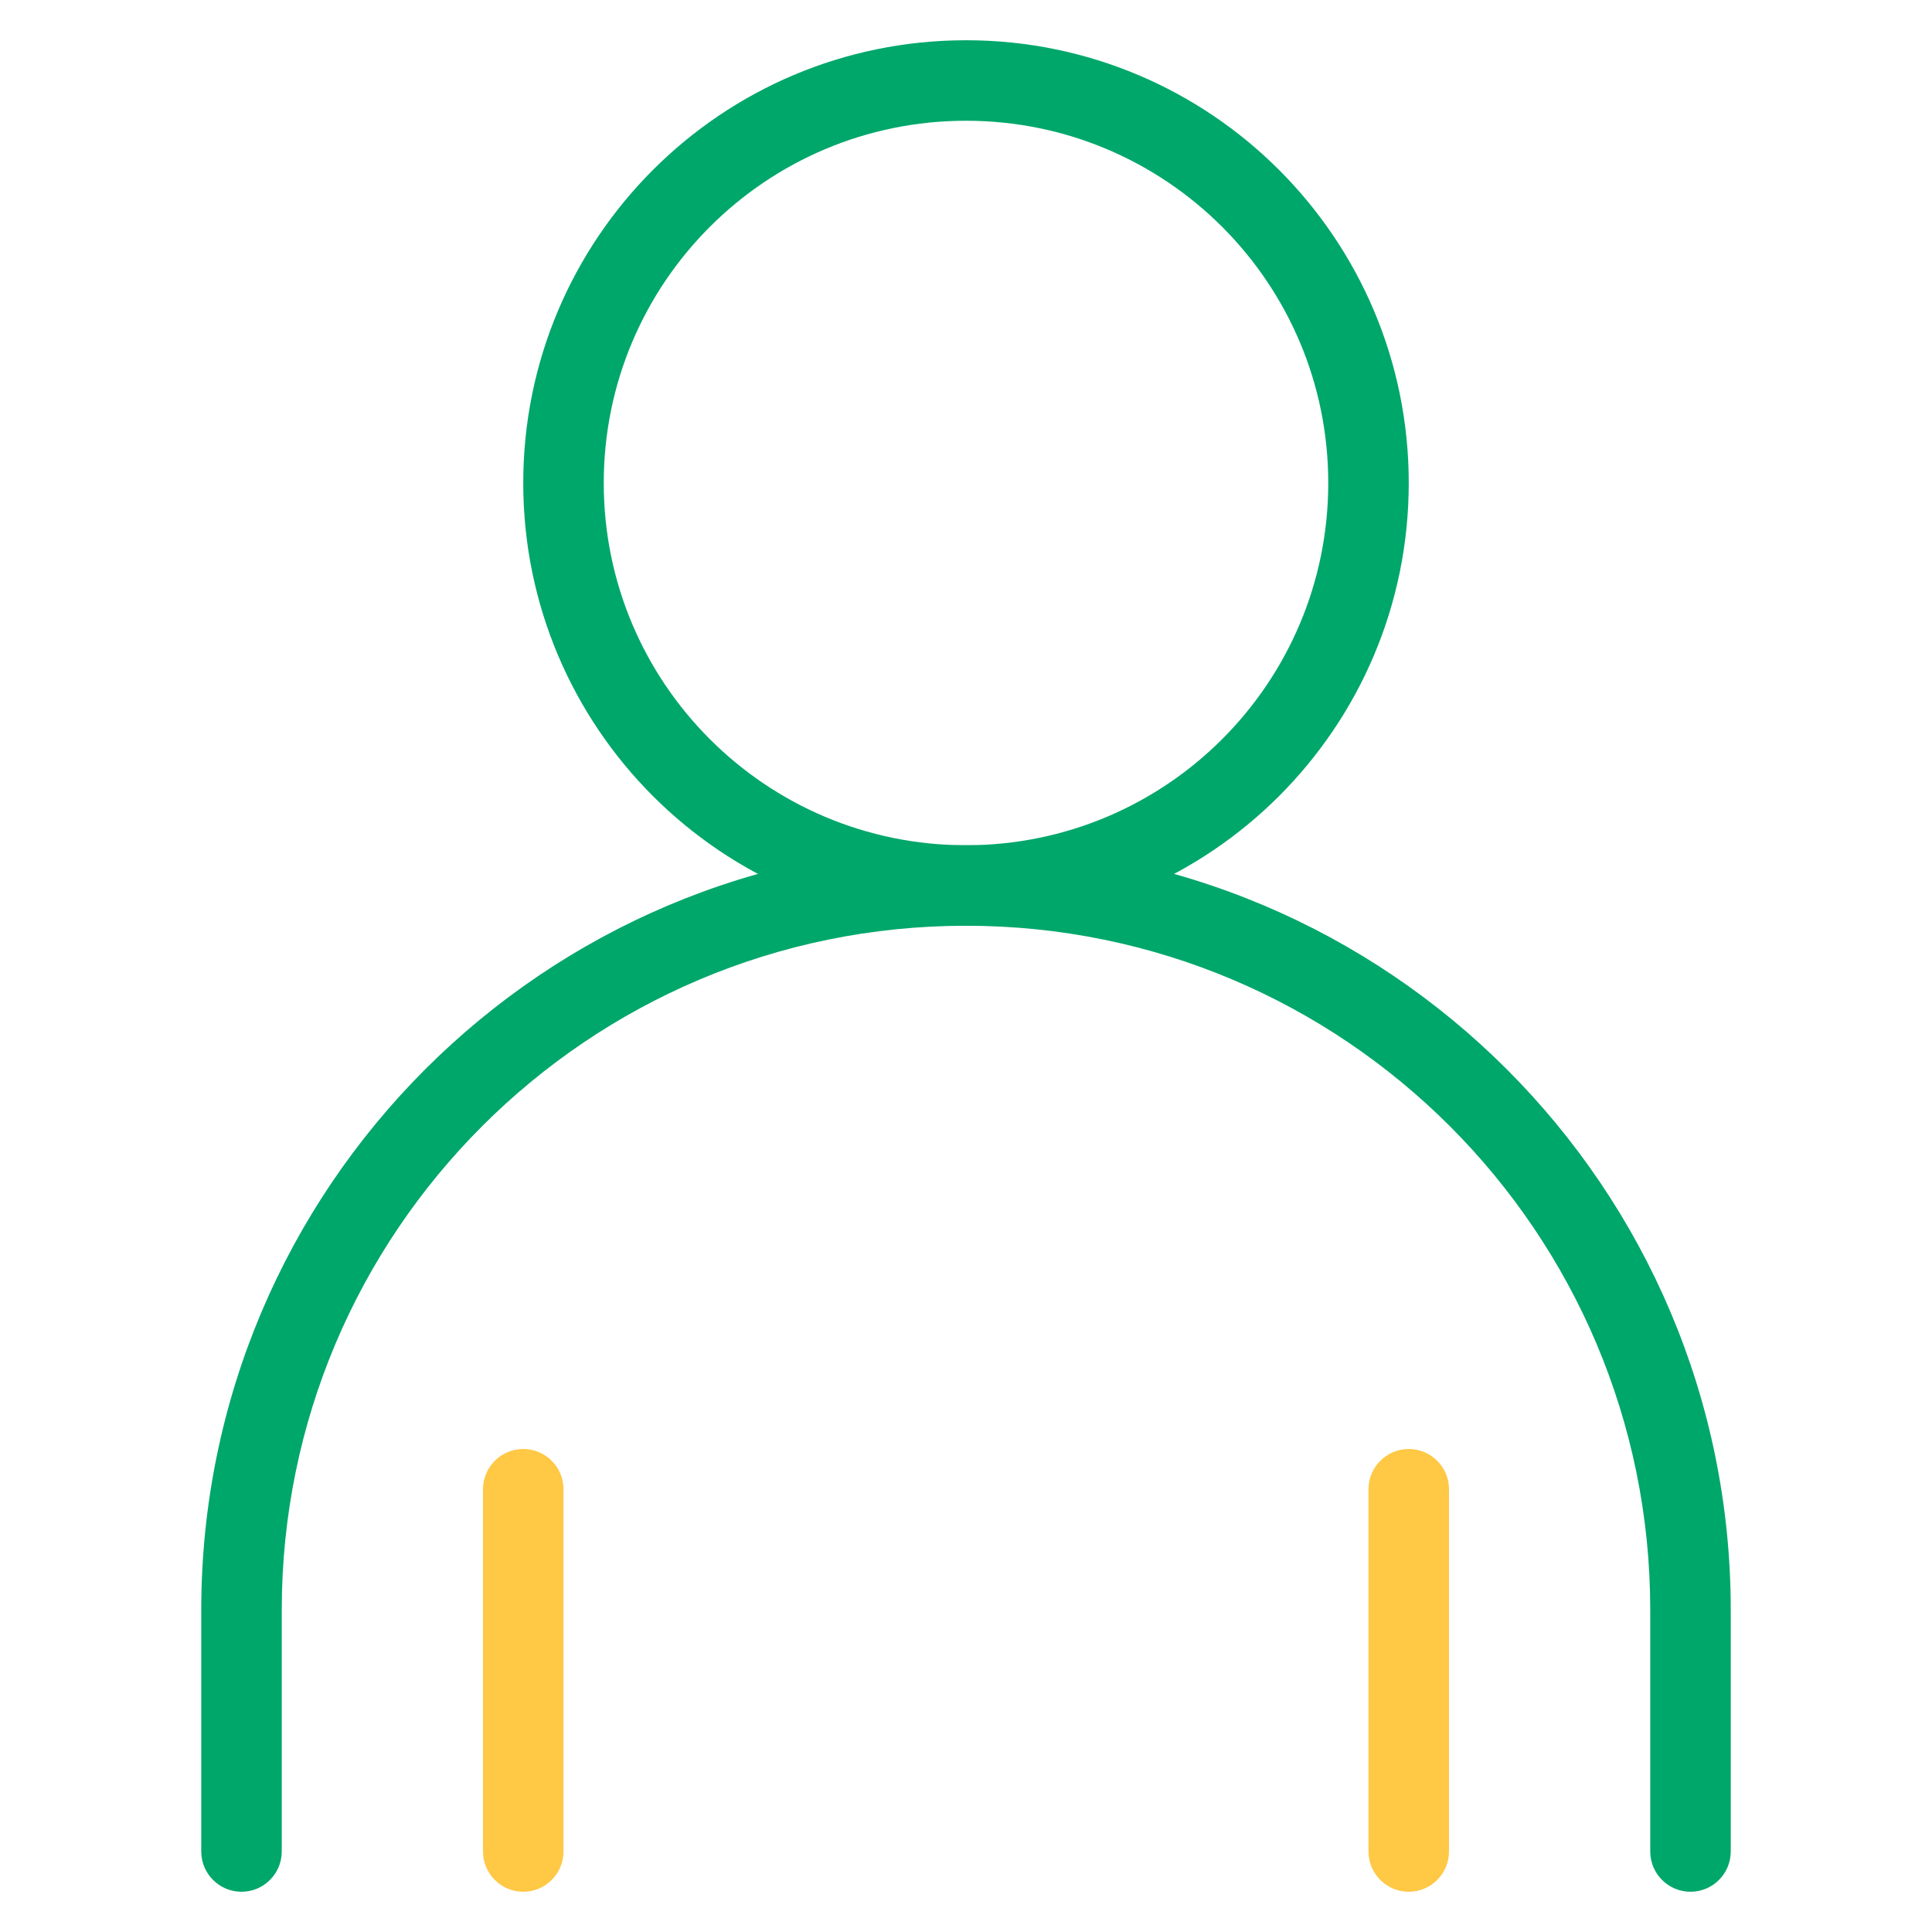 <svg viewBox='0 0 48 48' fill='none' xmlns='http://www.w3.org/2000/svg'><path fill-rule='evenodd' clip-rule='evenodd' d='M5 40C5 29.507 13.507 21 24 21C34.493 21 43 29.507 43 40V46C43 46.552 42.552 47 42 47C41.448 47 41 46.552 41 46V40C41 30.611 33.389 23 24 23C14.611 23 7 30.611 7 40V46C7 46.552 6.552 47 6 47C5.448 47 5 46.552 5 46V40Z' fill='#00A76A'/><path fill-rule='evenodd' clip-rule='evenodd' d='M24 21C28.971 21 33 16.971 33 12C33 7.029 28.971 3 24 3C19.029 3 15 7.029 15 12C15 16.971 19.029 21 24 21ZM24 23C30.075 23 35 18.075 35 12C35 5.925 30.075 1 24 1C17.925 1 13 5.925 13 12C13 18.075 17.925 23 24 23Z' fill='#00A76A'/><path fill-rule='evenodd' clip-rule='evenodd' d='M35 36C35.552 36 36 36.448 36 37L36 46C36 46.552 35.552 47 35 47C34.448 47 34 46.552 34 46L34 37C34 36.448 34.448 36 35 36Z' fill='#FFC845'/><path fill-rule='evenodd' clip-rule='evenodd' d='M13 36C13.552 36 14 36.448 14 37L14 46C14 46.552 13.552 47 13 47C12.448 47 12 46.552 12 46L12 37C12 36.448 12.448 36 13 36Z' fill='#FFC845'/></svg>